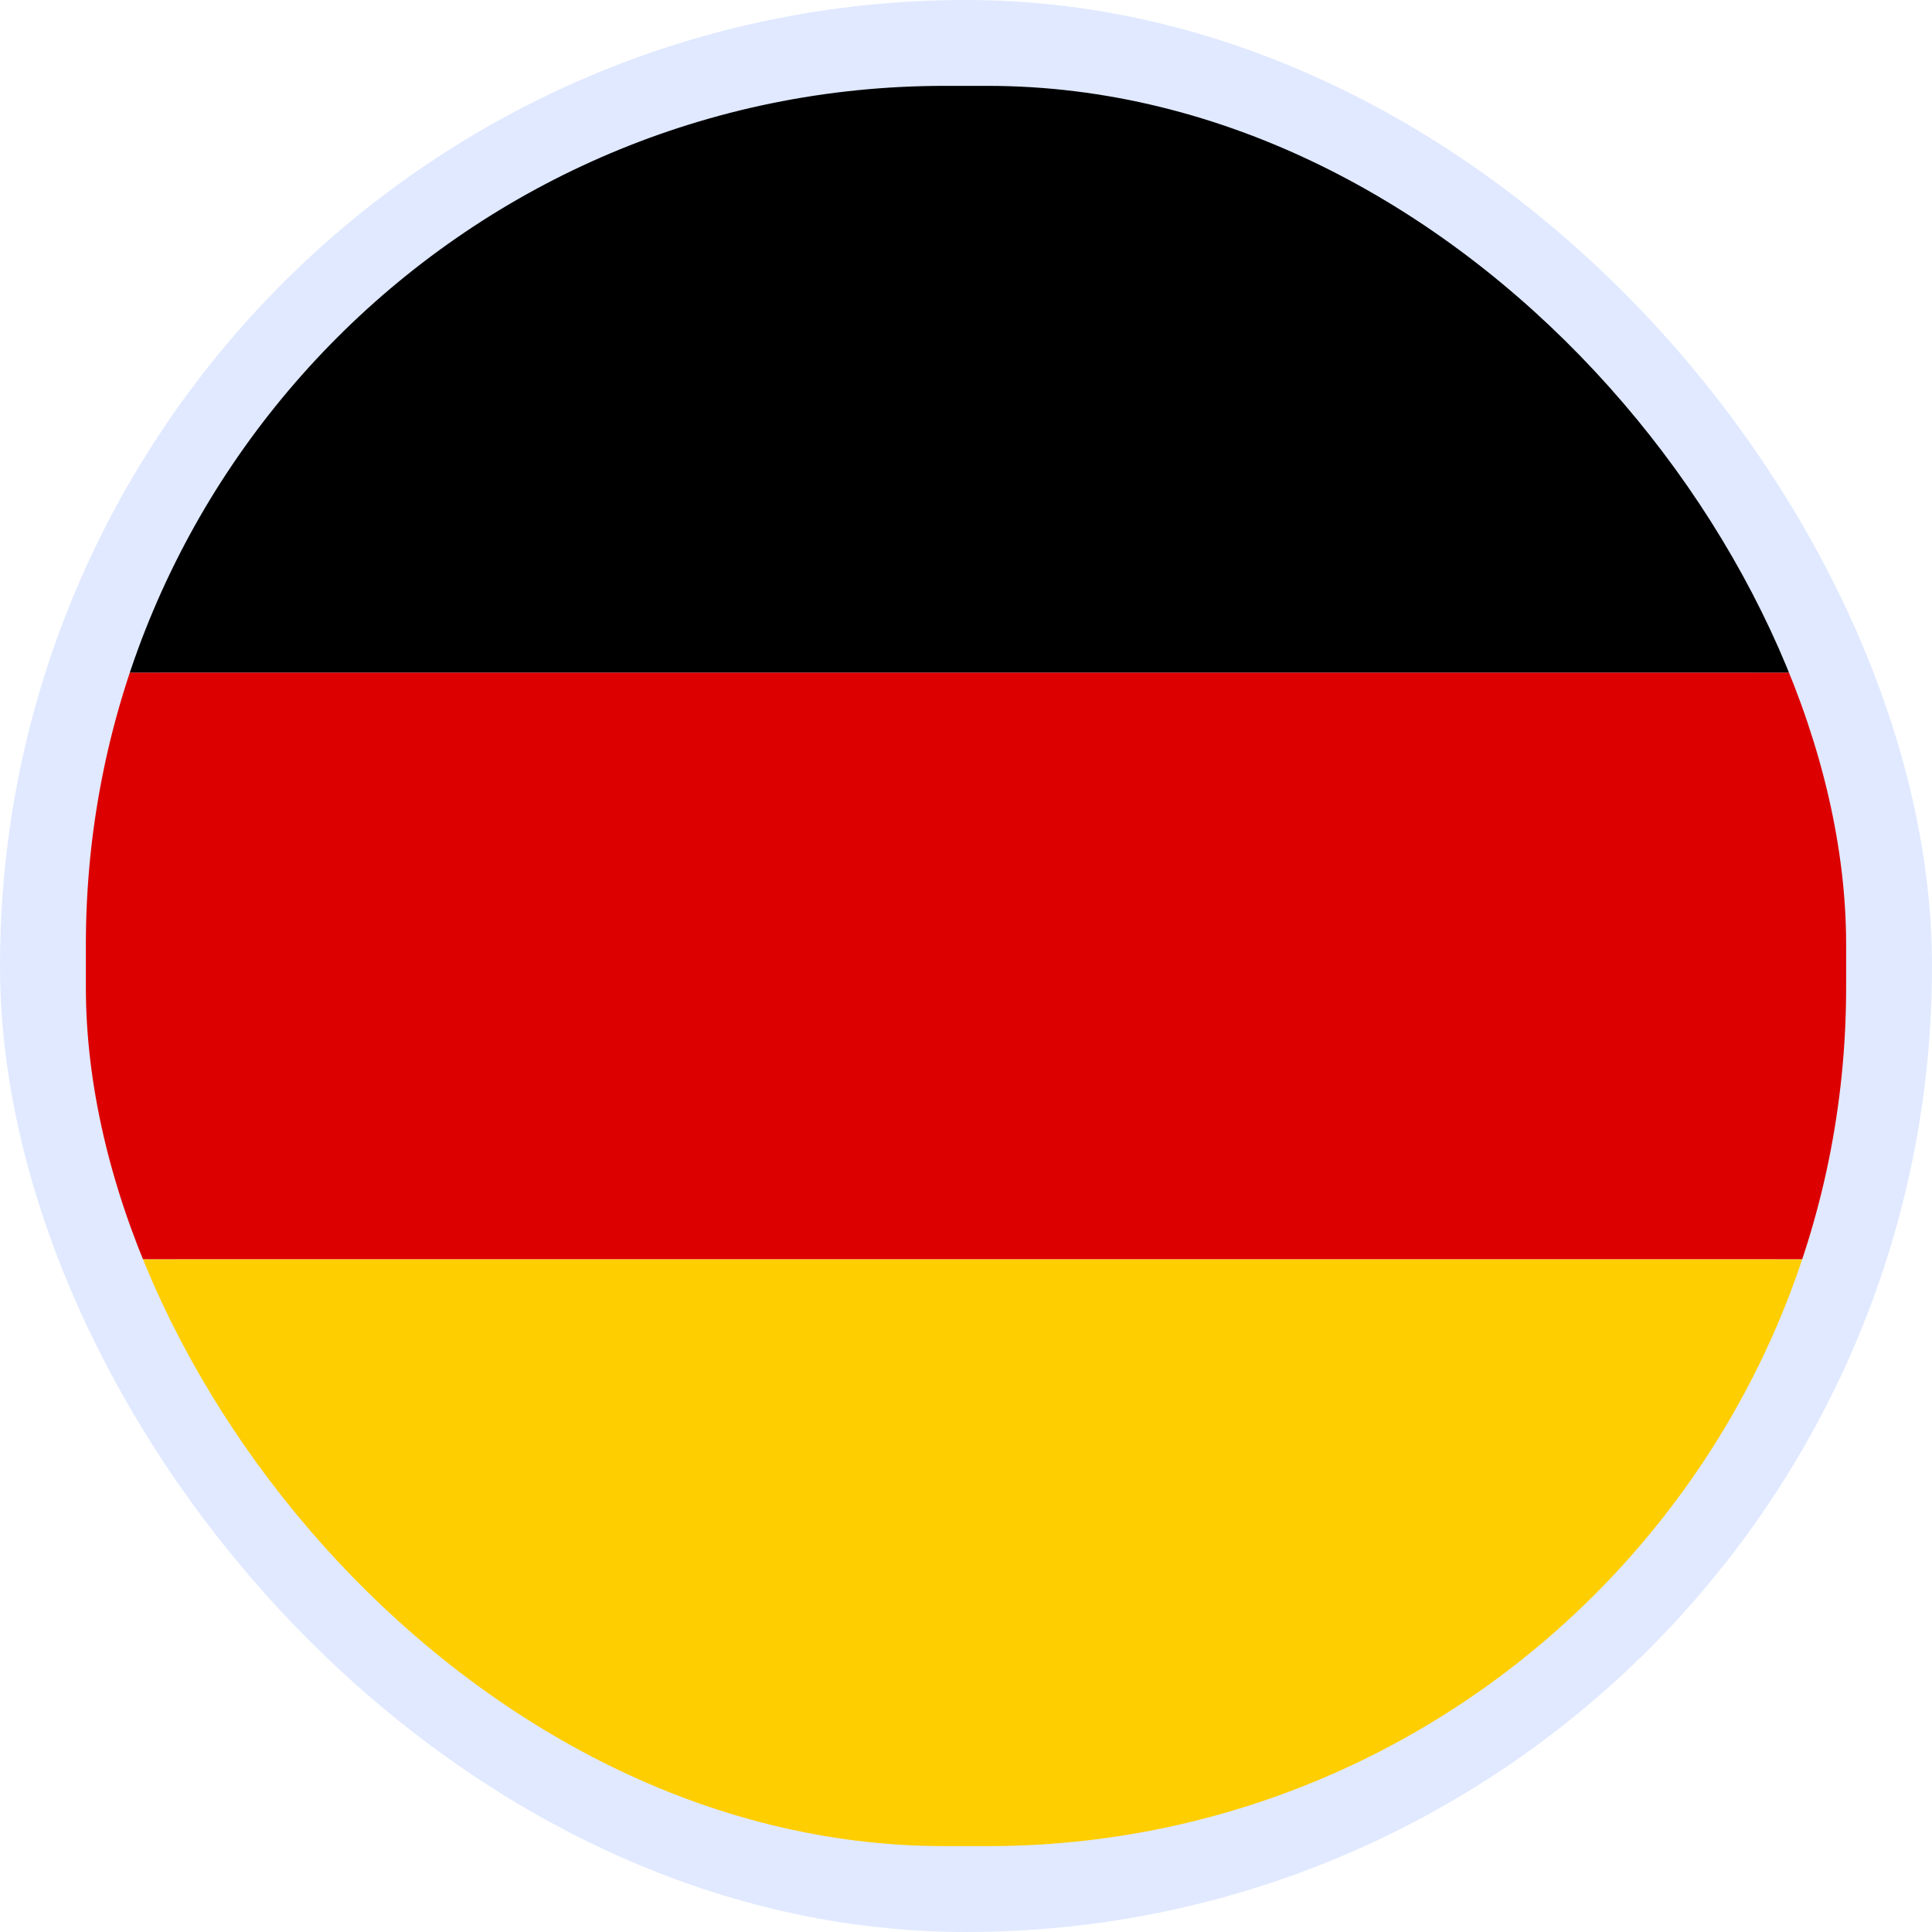 <svg xmlns="http://www.w3.org/2000/svg" width="90" height="90" viewBox="0 0 90 90" fill="none"><rect x="2.5" y="2.5" width="85" height="85" rx="42.5" stroke="#E0E9FF" stroke-width="5"></rect><g clip-path="url(#clip0_8073_37476)"><path d="M4 58.664H86V86.003H4V58.664Z" fill="#FFCE00"></path><path d="M4 4H86V31.339H4V4Z" fill="black"></path><path d="M4 31.336H86V58.659H4V31.336Z" fill="#DD0000"></path></g><defs><clipPath id="clip0_8073_37476"><rect x="4" y="4" width="82" height="82" rx="40" fill="white"></rect></clipPath></defs></svg>
